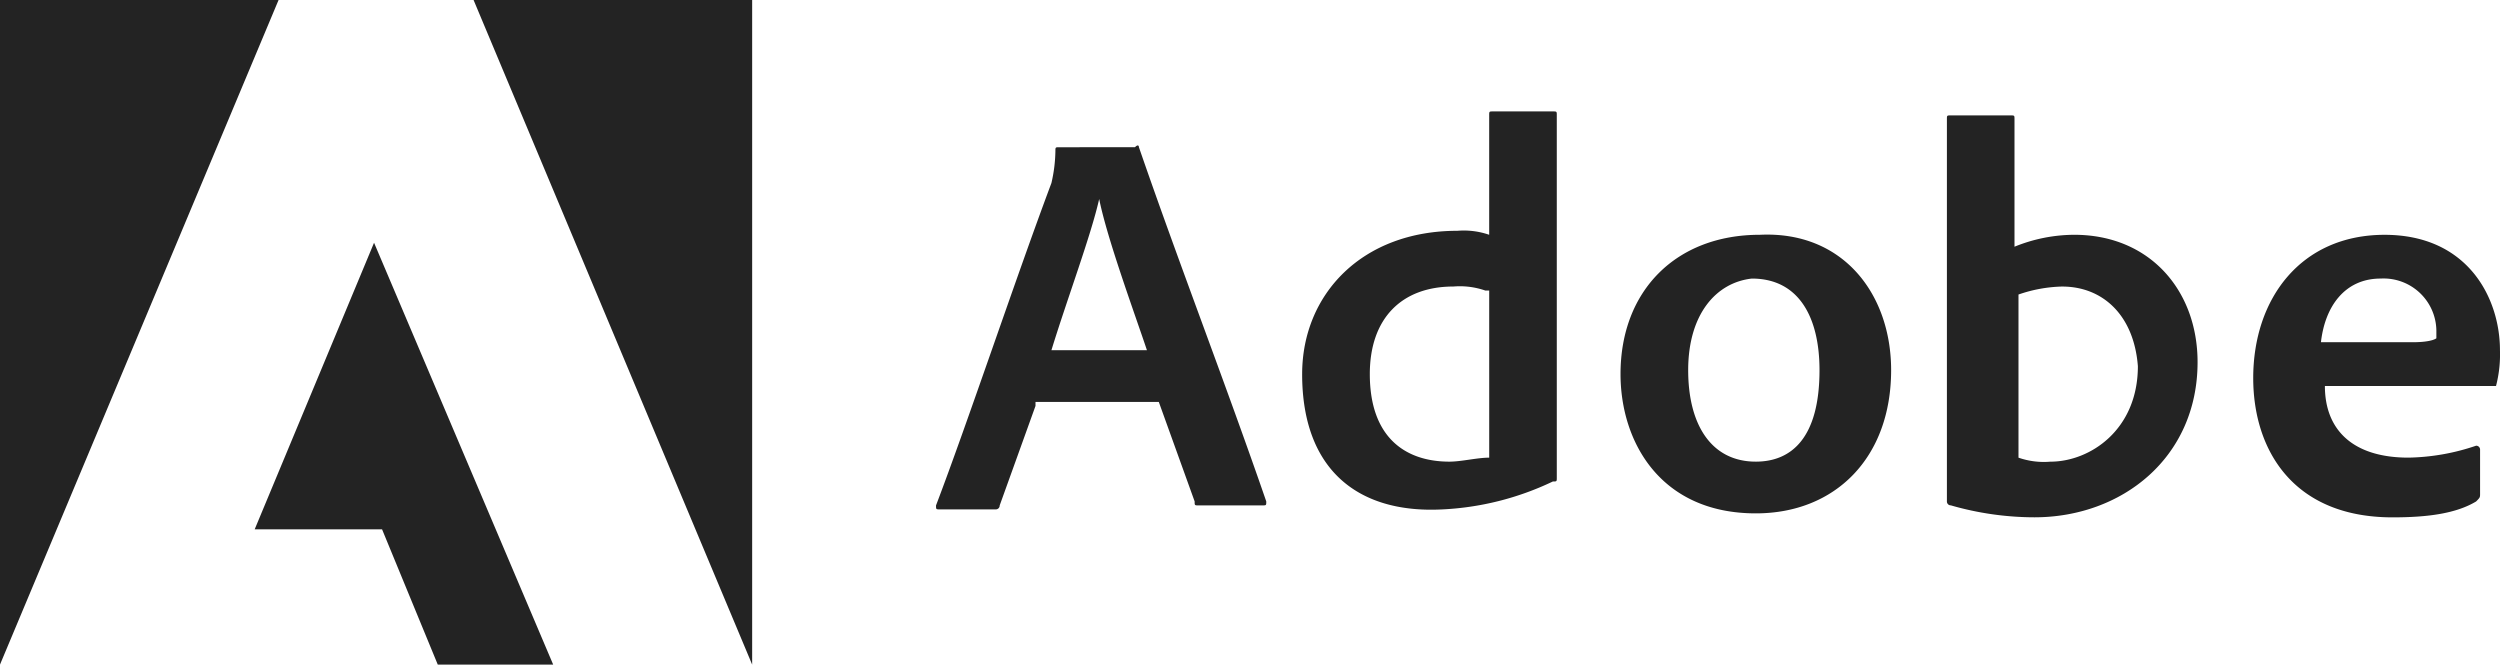 <svg id="Adobe_Inc.-Logo.wine" xmlns="http://www.w3.org/2000/svg" width="219.127" height="58.252" viewBox="0 0 219.127 58.252">
  <path id="Path_638098" data-name="Path 638098" d="M445.684,65.924l-3.139,8.721a.342.342,0,0,1-.349.35h-4.883c-.349,0-.349,0-.349-.35,2.79-7.324,6.976-19.882,10.115-28.255a13.15,13.15,0,0,0,.349-2.79c0-.349,0-.349.349-.349H454.4c.349-.349.349,0,.349,0,3.486,10.115,7.673,20.929,11.161,31.046,0,.348,0,.348-.347.348h-5.583c-.348,0-.348,0-.348-.348l-3.141-8.72H445.684Zm9.766-4.883c-1.046-3.139-3.488-9.766-4.185-13.255-.7,3.139-2.791,8.72-4.186,13.255Zm13.606,2.093c0-6.977,5.232-12.558,13.6-12.558a6.8,6.8,0,0,1,2.793.349V40.461c0-.349,0-.349.347-.349h5.232c.347,0,.347,0,.347.349V72.2c0,.35,0,.35-.347.35A25.243,25.243,0,0,1,481.264,75c-7.327.348-12.209-3.488-12.209-11.861ZM485.1,55.809a6.794,6.794,0,0,0-2.79-.349c-4.534,0-7.324,2.792-7.324,7.675,0,5.579,3.137,7.675,6.977,7.675,1.046,0,2.439-.351,3.488-.351V55.809Zm35.58,6.978c0,7.671-4.885,12.556-11.861,12.556-8.37,0-11.858-6.278-11.858-12.209,0-7.326,4.881-12.209,12.209-12.209C516.494,50.577,520.68,56.158,520.68,62.787Zm-17.788,0c0,4.881,2.092,8.022,5.927,8.022,3.141,0,5.583-2.1,5.583-8.022,0-4.536-1.744-8.024-5.93-8.024C505.33,55.111,502.892,57.9,502.892,62.787Zm28.253-22.326c.348,0,.348,0,.348.349V51.971a14.014,14.014,0,0,1,5.232-1.046c6.629,0,10.815,4.883,10.815,11.163,0,8.369-6.629,13.6-14.3,13.6a26.544,26.544,0,0,1-7.324-1.046.34.34,0,0,1-.347-.348V40.81c0-.349,0-.349.347-.349Zm4.534,15a12.53,12.53,0,0,0-3.836.7v14.3a6.763,6.763,0,0,0,2.79.351c3.488,0,7.675-2.79,7.675-8.373-.351-4.534-3.14-6.976-6.629-6.976ZM558.7,64.18c0,3.839,2.439,6.278,7.324,6.278a19.346,19.346,0,0,0,5.93-1.046.341.341,0,0,1,.348.351V73.6c0,.347,0,.347-.348.7-1.744,1.046-4.187,1.393-7.327,1.393-8.721,0-12.209-5.927-12.209-12.209,0-6.975,4.187-12.556,11.514-12.556s10.113,5.581,10.113,10.115a10.992,10.992,0,0,1-.347,3.139h-15Zm7.671-3.837c1.744,0,2.1-.347,2.1-.347v-.7a4.629,4.629,0,0,0-4.885-4.534c-3.137,0-4.881,2.441-5.232,5.58Z" transform="translate(-354.921 -30.346)" fill="#232323"/>
  <path id="Path_638099" data-name="Path 638099" d="M41.509,0,65.927,58.252V0ZM0,0V58.252L24.417,0ZM22.324,46.394H33.487L38.37,58.252H48.486l-15.7-36.975Z" fill="#232323"/>
</svg>
